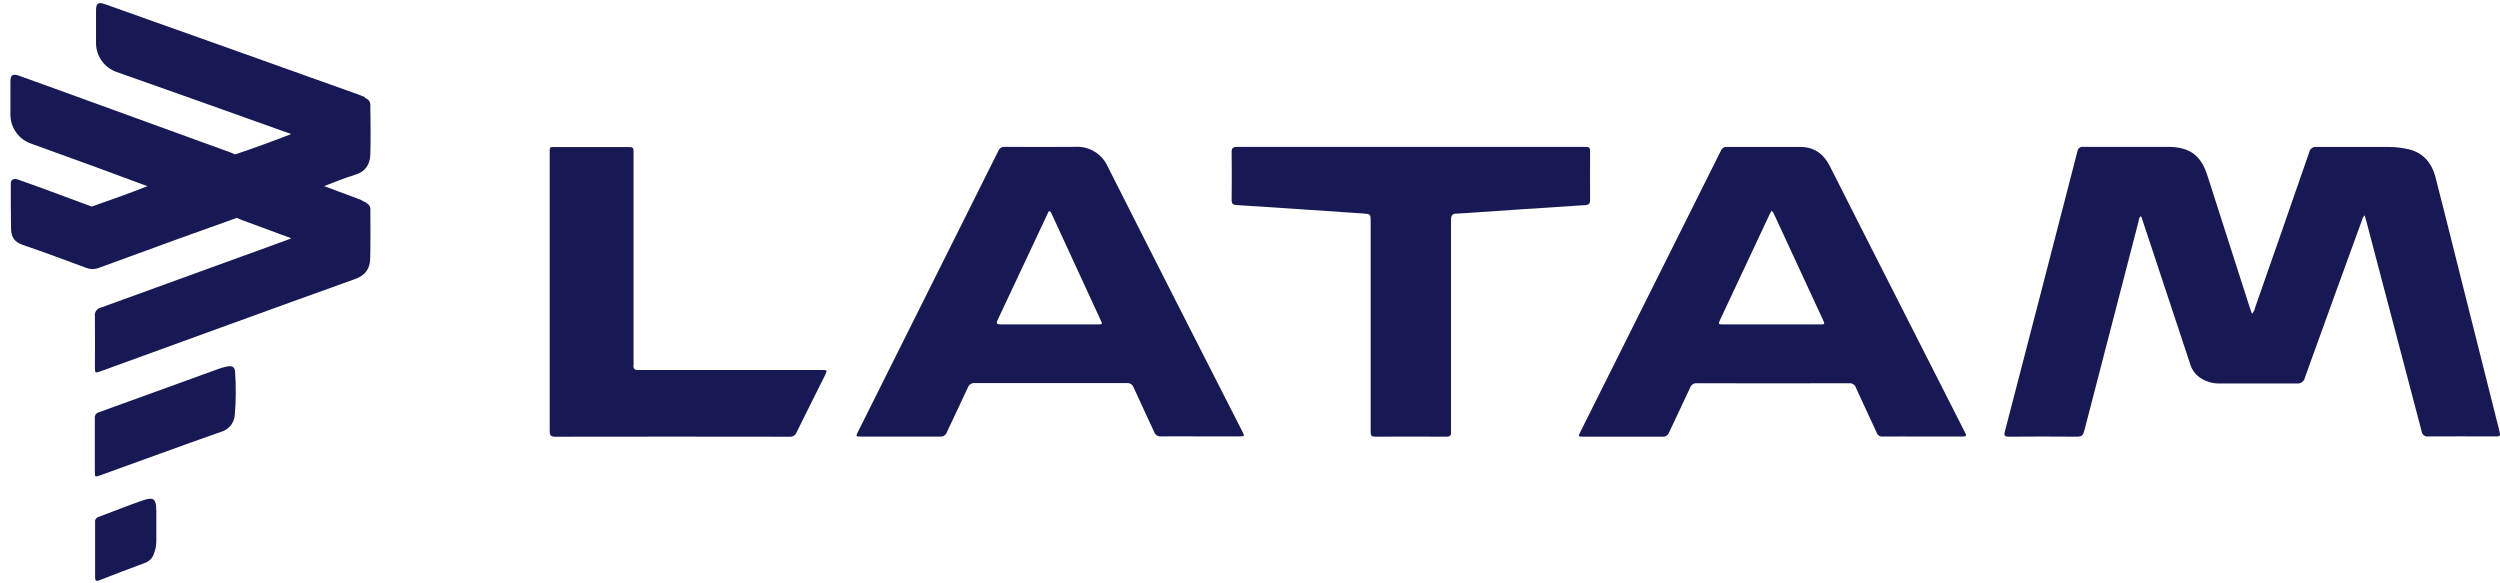 <svg width="210" height="49" viewBox="0 0 210 49" fill="none" xmlns="http://www.w3.org/2000/svg">
<path d="M209.91 36.046C208.789 31.584 207.666 27.122 206.542 22.659C205.891 20.074 205.253 17.486 204.586 14.903C204.247 13.59 203.451 12.719 202.06 12.482C201.624 12.397 201.181 12.351 200.736 12.345C198.697 12.345 196.655 12.345 194.616 12.345C194.471 12.321 194.323 12.355 194.203 12.439C194.083 12.523 194 12.65 193.973 12.794C192.47 17.138 190.957 21.48 189.434 25.82C189.399 26.022 189.306 26.209 189.165 26.359C189.103 26.186 189.05 26.055 189.007 25.92C187.814 22.195 186.62 18.474 185.426 14.758C184.888 13.058 183.949 12.353 182.157 12.337C179.776 12.337 177.395 12.337 175.014 12.337C174.954 12.325 174.893 12.326 174.833 12.339C174.774 12.353 174.718 12.379 174.669 12.416C174.621 12.453 174.581 12.5 174.552 12.553C174.522 12.607 174.505 12.666 174.5 12.727C172.477 20.575 170.445 28.421 168.404 36.264C168.318 36.601 168.404 36.684 168.738 36.681C170.648 36.665 172.558 36.665 174.468 36.681C174.839 36.681 174.982 36.571 175.073 36.211C176.591 30.338 178.113 24.467 179.639 18.597C179.649 18.44 179.704 18.29 179.798 18.164C179.924 18.229 179.924 18.358 179.959 18.46C181.304 22.519 182.649 26.578 183.995 30.639C184.123 31.052 184.38 31.413 184.726 31.672C185.236 32.044 185.857 32.234 186.488 32.21C188.641 32.21 190.793 32.21 192.924 32.21C193.081 32.232 193.241 32.192 193.37 32.099C193.499 32.006 193.587 31.866 193.615 31.71C195.197 27.319 196.788 22.932 198.388 18.549C198.424 18.374 198.507 18.213 198.63 18.083C198.697 18.317 198.751 18.506 198.802 18.694C200.341 24.532 201.878 30.372 203.413 36.213C203.419 36.282 203.439 36.349 203.473 36.41C203.506 36.47 203.552 36.523 203.607 36.565C203.661 36.607 203.725 36.637 203.792 36.654C203.859 36.67 203.929 36.672 203.997 36.66C205.816 36.644 207.634 36.66 209.453 36.66C210.069 36.673 210.069 36.673 209.91 36.046Z" fill="#181855"/>
<path d="M100.177 28.045C97.804 23.366 95.418 18.701 93.061 14.018C92.83 13.485 92.44 13.037 91.943 12.736C91.447 12.435 90.869 12.295 90.29 12.336C88.329 12.355 86.368 12.336 84.404 12.336C84.291 12.325 84.177 12.351 84.08 12.41C83.983 12.469 83.907 12.559 83.866 12.664C79.936 20.538 76.003 28.41 72.066 36.28C71.875 36.664 71.88 36.673 72.335 36.673C74.547 36.673 76.758 36.673 78.969 36.673C79.09 36.685 79.211 36.656 79.313 36.591C79.415 36.526 79.492 36.429 79.532 36.315C80.113 35.056 80.724 33.813 81.302 32.548C81.344 32.428 81.426 32.325 81.535 32.258C81.644 32.191 81.772 32.163 81.899 32.18C86.153 32.18 90.406 32.18 94.657 32.18C94.776 32.167 94.897 32.196 94.999 32.26C95.101 32.325 95.178 32.421 95.219 32.535C95.789 33.799 96.386 35.048 96.957 36.301C96.997 36.416 97.075 36.513 97.178 36.577C97.28 36.642 97.401 36.669 97.522 36.657C98.598 36.638 99.693 36.657 100.78 36.657H104.075C104.56 36.657 104.562 36.657 104.344 36.218L100.177 28.045ZM92.173 27.251C90.828 27.251 89.483 27.251 88.138 27.251C86.793 27.251 85.421 27.251 84.062 27.251C83.699 27.251 83.672 27.146 83.815 26.848C85.208 23.901 86.597 20.947 87.982 17.986C88.025 17.894 88.046 17.749 88.151 17.741C88.256 17.733 88.308 17.897 88.353 17.994C89.722 20.95 91.085 23.906 92.442 26.864C92.631 27.235 92.617 27.251 92.173 27.251Z" fill="#181855"/>
<path d="M164.908 36.027C162.736 31.746 160.563 27.467 158.389 23.192C156.829 20.114 155.258 17.039 153.708 13.956C153.186 12.92 152.379 12.342 151.222 12.342C149.167 12.342 147.114 12.342 145.059 12.342C144.951 12.332 144.842 12.358 144.751 12.416C144.659 12.475 144.59 12.562 144.553 12.665C140.624 20.531 136.689 28.403 132.751 36.28C132.557 36.67 132.563 36.681 133.001 36.681C135.212 36.681 137.424 36.681 139.635 36.681C139.755 36.694 139.876 36.667 139.978 36.603C140.081 36.54 140.159 36.444 140.2 36.331C140.781 35.072 141.392 33.826 141.97 32.565C142.012 32.444 142.093 32.341 142.202 32.273C142.31 32.205 142.438 32.177 142.565 32.193C146.819 32.204 151.071 32.204 155.32 32.193C155.447 32.18 155.575 32.212 155.681 32.282C155.788 32.353 155.866 32.459 155.904 32.581C156.477 33.845 157.071 35.096 157.644 36.347C157.677 36.451 157.746 36.54 157.837 36.599C157.929 36.658 158.039 36.683 158.147 36.67C159.248 36.657 160.345 36.67 161.446 36.67C162.546 36.67 163.722 36.67 164.86 36.67C165.142 36.67 165.225 36.595 165.069 36.339C165.008 36.24 164.962 36.132 164.908 36.027ZM152.818 27.251C150.138 27.251 147.459 27.251 144.779 27.251C144.33 27.251 144.316 27.235 144.491 26.858C145.885 23.892 147.278 20.925 148.669 17.959C148.707 17.878 148.758 17.803 148.815 17.706C148.93 17.799 149.014 17.924 149.054 18.067C150.401 20.97 151.746 23.875 153.089 26.78C153.315 27.249 153.313 27.251 152.818 27.251V27.251Z" fill="#181855"/>
<path d="M133.567 16.781C133.554 15.487 133.567 14.19 133.567 12.896C133.567 12.342 133.567 12.339 133.013 12.339H118.526C113.66 12.339 108.792 12.339 103.923 12.339C103.562 12.339 103.452 12.444 103.457 12.802C103.473 14.124 103.473 15.445 103.457 16.765C103.457 17.096 103.549 17.206 103.893 17.227C107.43 17.453 110.967 17.689 114.504 17.935C115.133 17.978 115.136 17.983 115.136 18.624V34.911C115.136 35.382 115.136 35.852 115.136 36.323C115.136 36.592 115.233 36.681 115.504 36.681C117.506 36.67 119.508 36.67 121.509 36.681C121.813 36.681 121.905 36.563 121.883 36.286C121.883 36.156 121.883 36.017 121.883 35.895C121.883 30.101 121.883 24.306 121.883 18.511C121.883 18.118 121.983 17.919 122.397 17.946C122.475 17.946 122.553 17.94 122.631 17.93C126.128 17.693 129.653 17.453 133.163 17.23C133.478 17.203 133.572 17.096 133.567 16.781Z" fill="#181855"/>
<path d="M68.997 31.08H54.085C53.954 31.072 53.823 31.072 53.692 31.08C53.345 31.118 53.154 30.997 53.219 30.623C53.227 30.493 53.227 30.362 53.219 30.233V12.891C53.219 12.353 53.219 12.353 52.659 12.353H46.773C46.114 12.353 46.175 12.288 46.175 12.934C46.175 16.792 46.175 20.648 46.175 24.502C46.175 28.4 46.175 32.304 46.175 36.197C46.175 36.565 46.261 36.687 46.649 36.684C53.206 36.673 59.761 36.673 66.312 36.684C66.439 36.699 66.567 36.671 66.676 36.605C66.784 36.538 66.868 36.437 66.912 36.318C67.695 34.723 68.497 33.135 69.29 31.545C69.508 31.083 69.506 31.083 68.997 31.08Z" fill="#181855"/>
<path d="M31.109 12.969C31.144 11.623 31.127 10.257 31.109 8.901C31.127 8.764 31.097 8.624 31.025 8.506C30.952 8.388 30.841 8.298 30.71 8.253L30.608 8.137C30.428 8.067 30.245 7.994 30.07 7.927L18.015 3.623C14.953 2.537 11.893 1.449 8.833 0.357C8.238 0.144 8.066 0.268 8.066 0.895C8.066 1.769 8.066 2.646 8.066 3.52C8.047 4.068 8.203 4.607 8.51 5.06C8.818 5.513 9.262 5.857 9.777 6.041C11.954 6.812 14.133 7.583 16.312 8.352L24.461 11.26C22.906 11.871 21.335 12.436 19.75 12.971C19.632 12.92 19.516 12.864 19.395 12.818L5.551 7.787C4.238 7.31 2.925 6.836 1.612 6.364C1.061 6.168 0.875 6.297 0.875 6.859C0.875 7.787 0.875 8.715 0.875 9.643C0.878 10.178 1.048 10.698 1.36 11.131C1.671 11.565 2.11 11.891 2.616 12.065C4.432 12.721 6.248 13.38 8.061 14.042C9.505 14.58 10.947 15.113 12.389 15.64C10.845 16.245 9.274 16.805 7.703 17.351L3.937 15.958C3.129 15.664 2.347 15.371 1.545 15.094C1.139 14.954 0.905 15.078 0.905 15.446C0.905 16.66 0.905 17.868 0.926 19.089C0.913 19.88 1.182 20.321 1.913 20.571C3.708 21.185 5.483 21.847 7.262 22.506C7.591 22.635 7.957 22.635 8.287 22.506C10.495 21.695 12.706 20.888 14.921 20.084C16.566 19.489 18.221 18.895 19.887 18.303C20.019 18.357 20.156 18.419 20.28 18.468L24.472 20.017C24.326 20.074 24.181 20.138 24.033 20.189C18.85 22.076 13.664 23.959 8.475 25.839C8.314 25.872 8.172 25.966 8.078 26.102C7.985 26.237 7.946 26.403 7.972 26.565C7.994 27.975 7.972 29.387 7.972 30.8C7.972 31.36 7.972 31.36 8.51 31.166C15.613 28.586 22.709 25.992 29.82 23.442C30.694 23.127 31.074 22.57 31.095 21.734C31.133 20.375 31.114 19.014 31.109 17.652C31.126 17.531 31.103 17.407 31.043 17.3C30.982 17.193 30.888 17.109 30.775 17.061C30.769 17.037 30.755 17.016 30.734 17.002C30.714 16.988 30.689 16.982 30.665 16.985C30.447 16.847 30.213 16.736 29.968 16.654C29.053 16.319 28.139 15.979 27.227 15.635C28.093 15.312 28.946 14.943 29.828 14.68C30.71 14.416 31.084 13.803 31.109 12.969Z" fill="#181855"/>
<path d="M19.034 30.794C18.803 30.84 18.576 30.905 18.356 30.988C15.017 32.199 11.673 33.41 8.327 34.623C8.212 34.646 8.11 34.713 8.043 34.809C7.976 34.905 7.949 35.023 7.966 35.139C7.966 35.884 7.966 36.63 7.966 37.375V39.573C7.966 40.089 7.966 40.089 8.469 39.909C11.835 38.701 15.184 37.461 18.55 36.28C18.867 36.195 19.149 36.013 19.359 35.761C19.568 35.508 19.695 35.197 19.72 34.87C19.822 33.685 19.833 32.493 19.752 31.306C19.731 30.808 19.534 30.698 19.034 30.794Z" fill="#181855"/>
<path d="M11.892 42.067C10.671 42.495 9.471 42.979 8.257 43.428C8.166 43.458 8.089 43.519 8.04 43.601C7.99 43.683 7.972 43.78 7.988 43.875C7.988 44.633 7.988 45.392 7.988 46.151C7.988 46.909 7.988 47.695 7.988 48.464C7.988 48.766 8.056 48.862 8.37 48.733C9.637 48.238 10.907 47.755 12.182 47.283C12.343 47.225 12.489 47.134 12.612 47.016C12.735 46.898 12.831 46.755 12.895 46.597C13.055 46.223 13.135 45.82 13.132 45.413V42.952C13.116 41.86 12.928 41.704 11.892 42.067Z" fill="#181855"/>
</svg>
